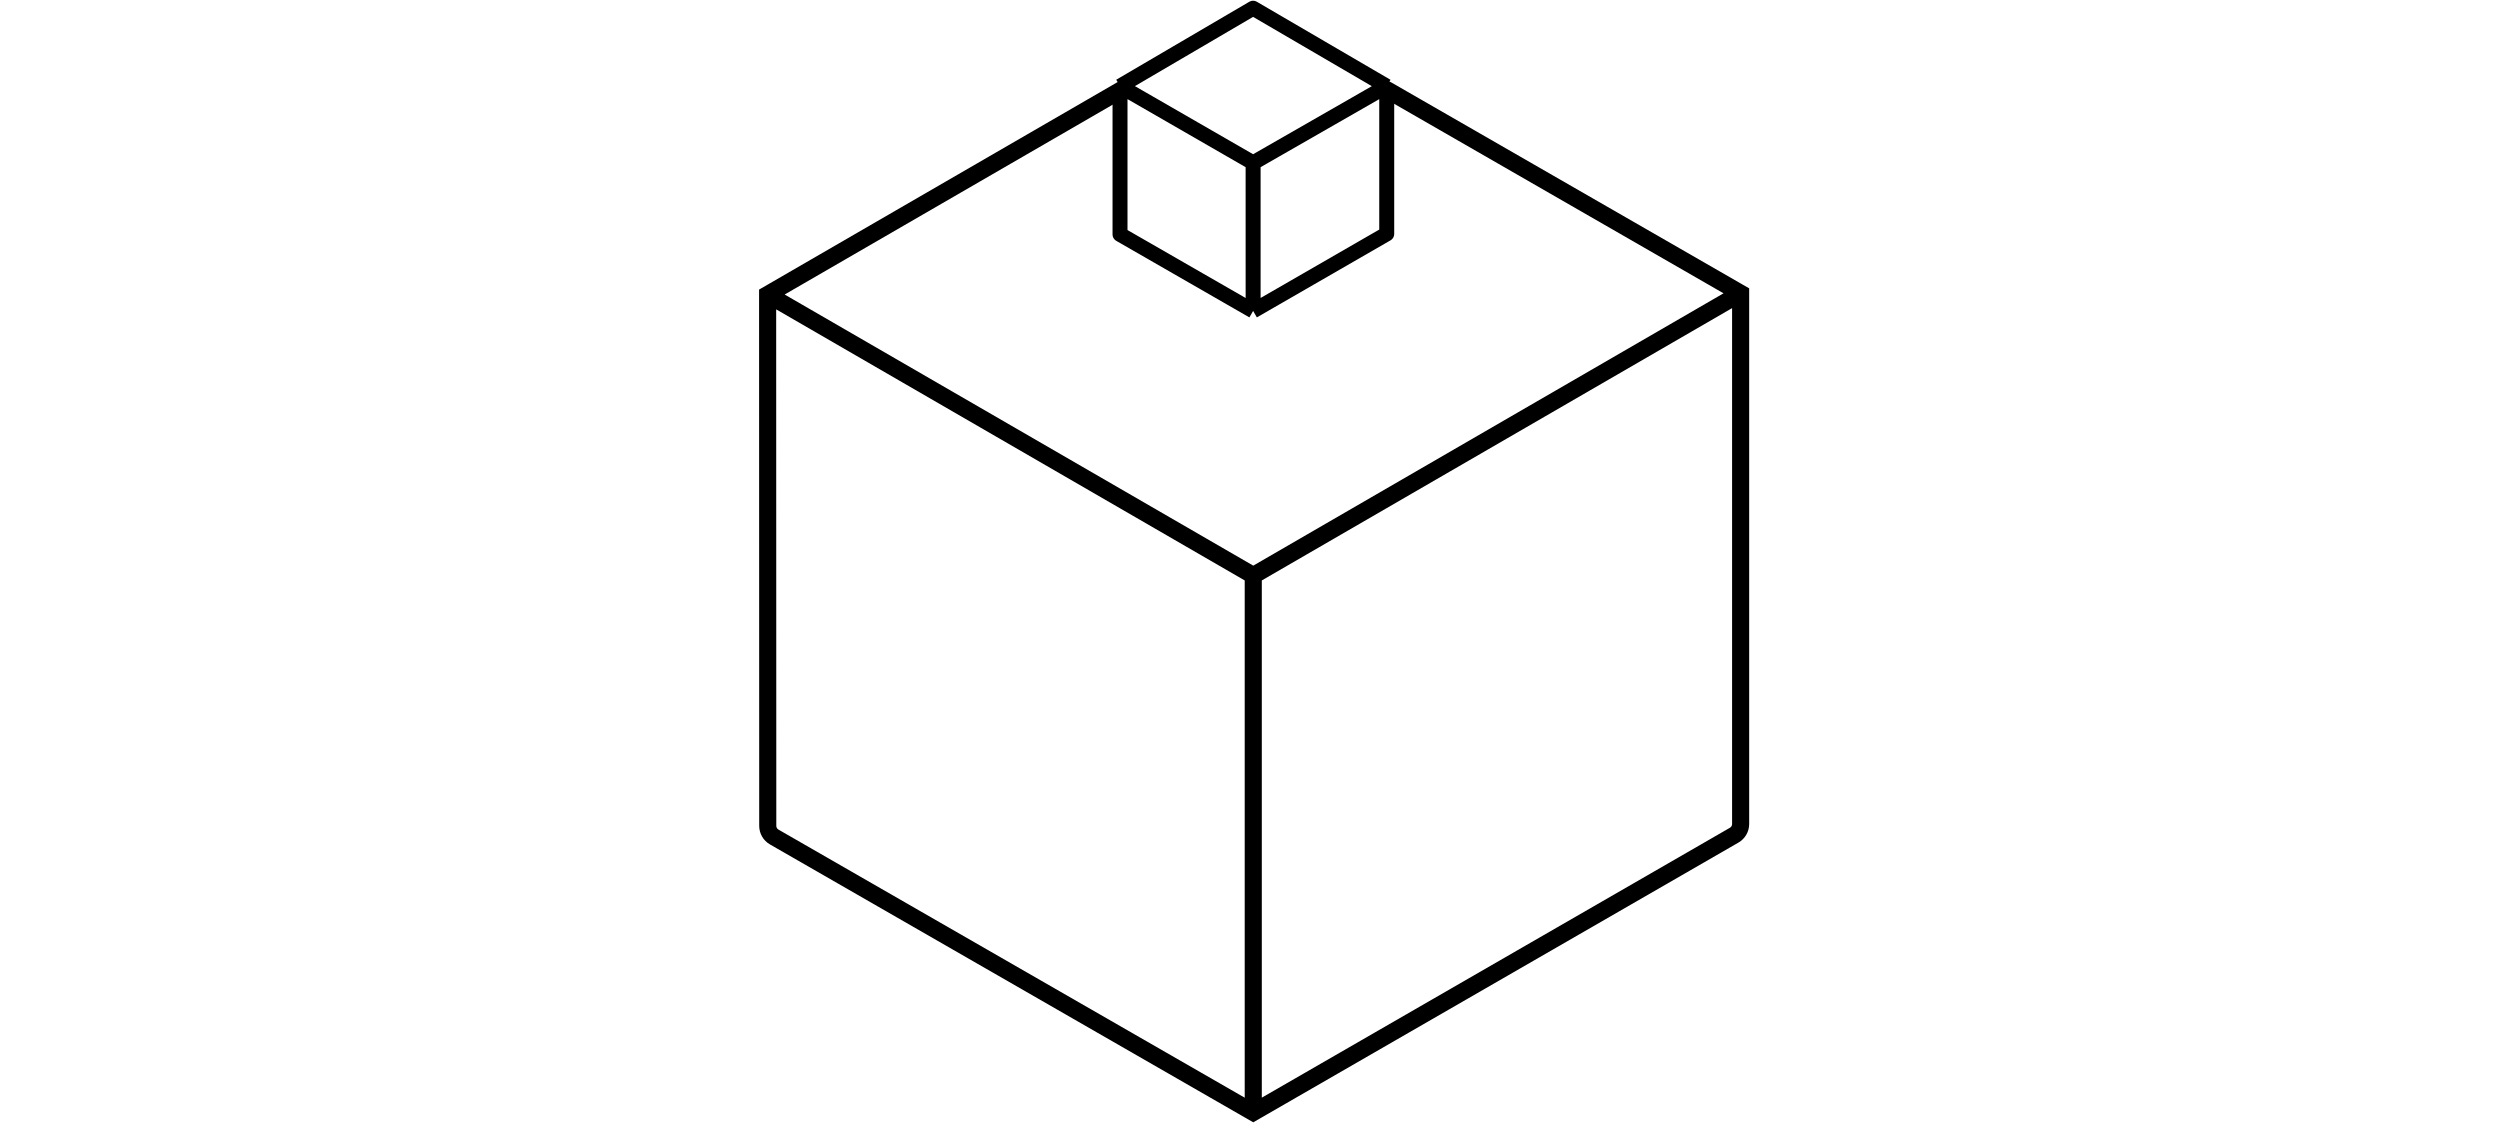 <?xml version="1.0" encoding="UTF-8"?> <svg xmlns="http://www.w3.org/2000/svg" width="234" height="106" viewBox="0 0 234 106" fill="none"> <path d="M104.834 8.066V21.938L117.292 29.102M104.834 8.066L117.29 15.243M104.834 8.066L117.289 0.769L129.798 8.071M117.292 29.102L117.29 15.243M117.292 29.102L117.292 15.243M117.292 29.102L129.798 21.892V8.071M117.29 15.243L129.798 8.071" stroke="black" stroke-width="1.4" stroke-linejoin="round"></path> <path fill-rule="evenodd" clip-rule="evenodd" d="M104.834 7.583C104.731 7.622 104.631 7.669 104.535 7.724L71.848 26.643L71.05 27.105L71.05 28.03L71.062 77.302C71.062 78.018 71.445 78.679 72.065 79.036L116.505 104.589L117.305 105.049L118.105 104.588L162.722 78.864C163.341 78.506 163.723 77.846 163.723 77.131V27.913V26.989L162.922 26.528L130.236 7.722C130.098 7.642 129.95 7.58 129.798 7.535V9.316L161.323 27.454L117.305 52.944L73.445 27.567L104.834 9.4V7.583ZM161.923 77.477L118.105 102.741V54.329L162.123 28.84V77.131C162.123 77.274 162.047 77.406 161.923 77.477ZM72.662 77.302L72.65 28.956L116.505 54.33V102.744L72.863 77.649C72.739 77.577 72.662 77.445 72.662 77.302Z" fill="black"></path> </svg> 